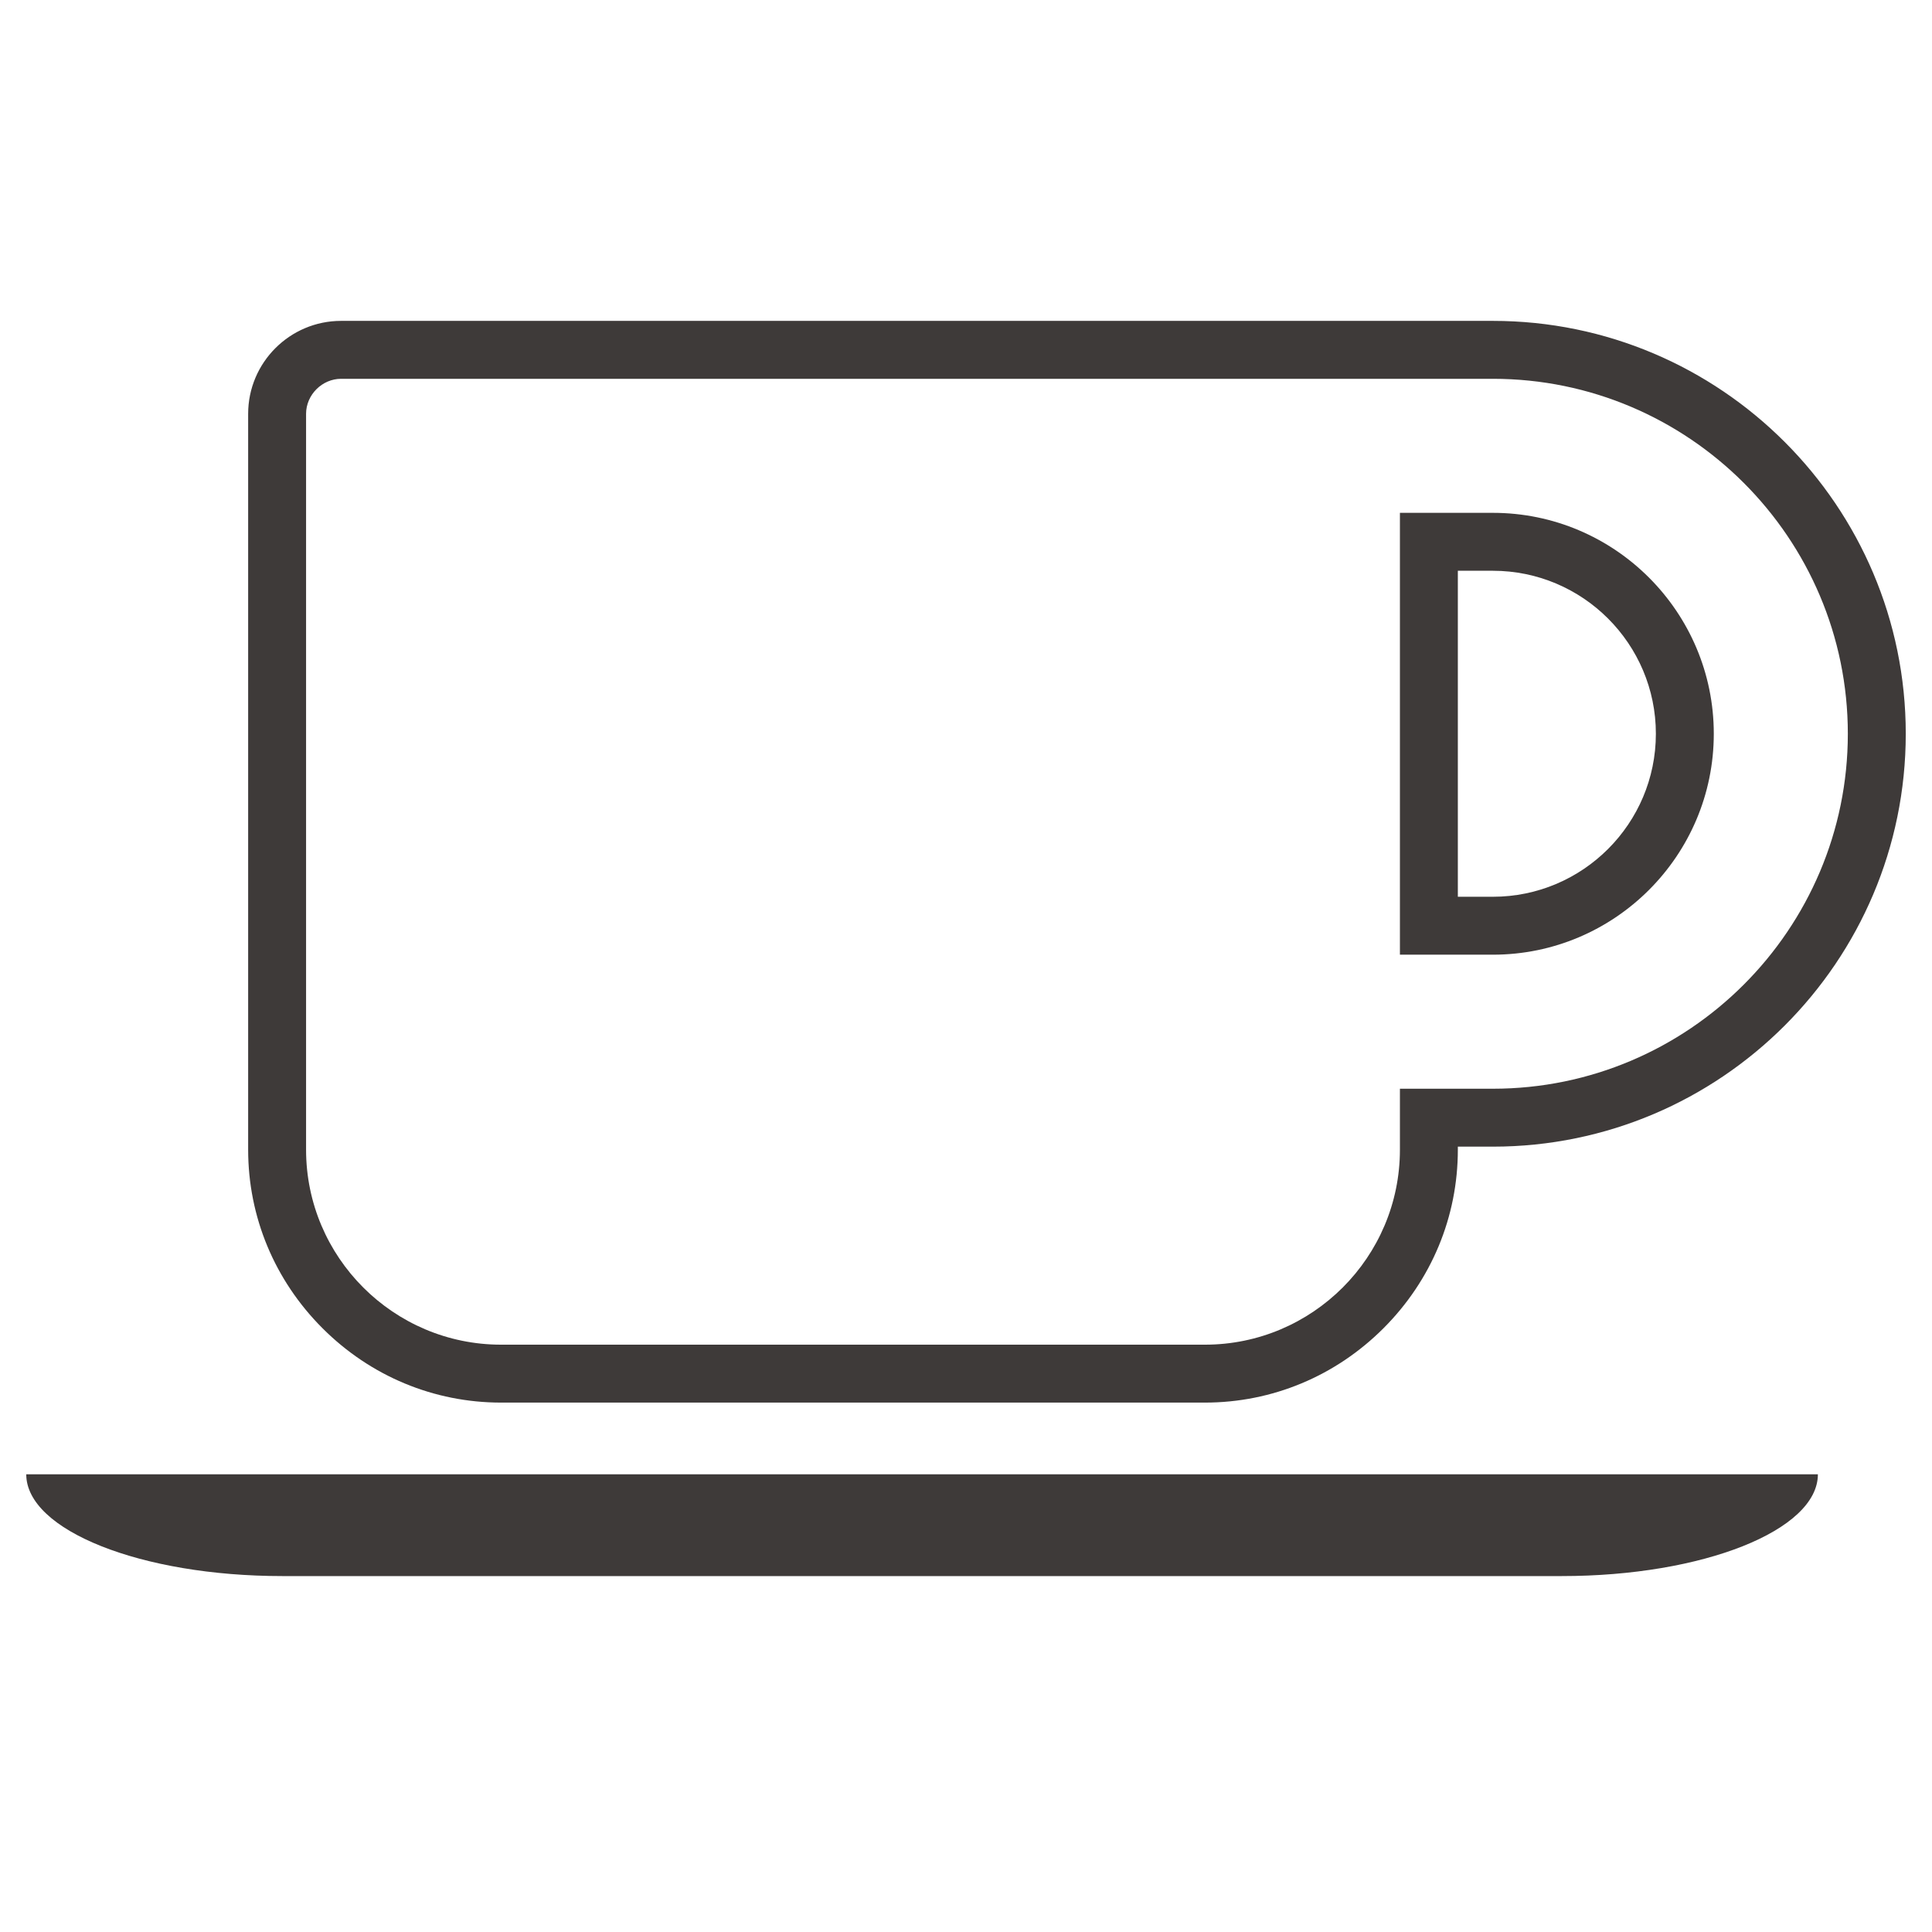<?xml version="1.0" standalone="no"?><!DOCTYPE svg PUBLIC "-//W3C//DTD SVG 1.1//EN" "http://www.w3.org/Graphics/SVG/1.1/DTD/svg11.dtd"><svg t="1736838142471" class="icon" viewBox="0 0 1024 1024" version="1.1" xmlns="http://www.w3.org/2000/svg" p-id="4777" xmlns:xlink="http://www.w3.org/1999/xlink" width="64" height="64"><path d="M149.568 835.352l678.291 0c74.704 0 135.659-24.242 135.659-53.952L13.911 781.401C13.911 811.11 74.864 835.352 149.568 835.352z" fill="#3E3A39" p-id="4778"></path><path d="M265.577 743.405l373.061 0c35.616 0 69.227-13.996 94.64-39.41s39.41-59.025 39.41-94.64l0-1.608 18.566 0c120.667 0 218.837-98.17 218.837-218.837s-98.17-218.837-218.837-218.837L180.79 170.073c-27.164 0-49.264 22.1-49.264 49.264l0 390.018c0 35.616 13.996 69.227 39.41 94.64S229.959 743.405 265.577 743.405zM162.225 219.337c0-10.063 8.502-18.565 18.565-18.565l610.463 0c103.74 0 188.138 84.398 188.138 188.138 0 103.739-84.398 188.138-188.138 188.138l-49.265 0 0 32.307c0 56.987-46.363 103.351-103.351 103.351L265.577 712.706c-56.988 0-103.352-46.364-103.352-103.351L162.225 219.337z" fill="#3E3A39" p-id="4779"></path><path d="M908.345 388.911c0-64.566-52.527-117.094-117.093-117.094l-49.265 0 0 234.187 49.265 0C855.818 506.003 908.345 453.475 908.345 388.911zM772.687 302.516l18.566 0c47.638 0 86.394 38.757 86.394 86.395 0 47.638-38.756 86.394-86.394 86.394l-18.566 0L772.687 302.516z" fill="#3E3A39" p-id="4780"></path></svg>